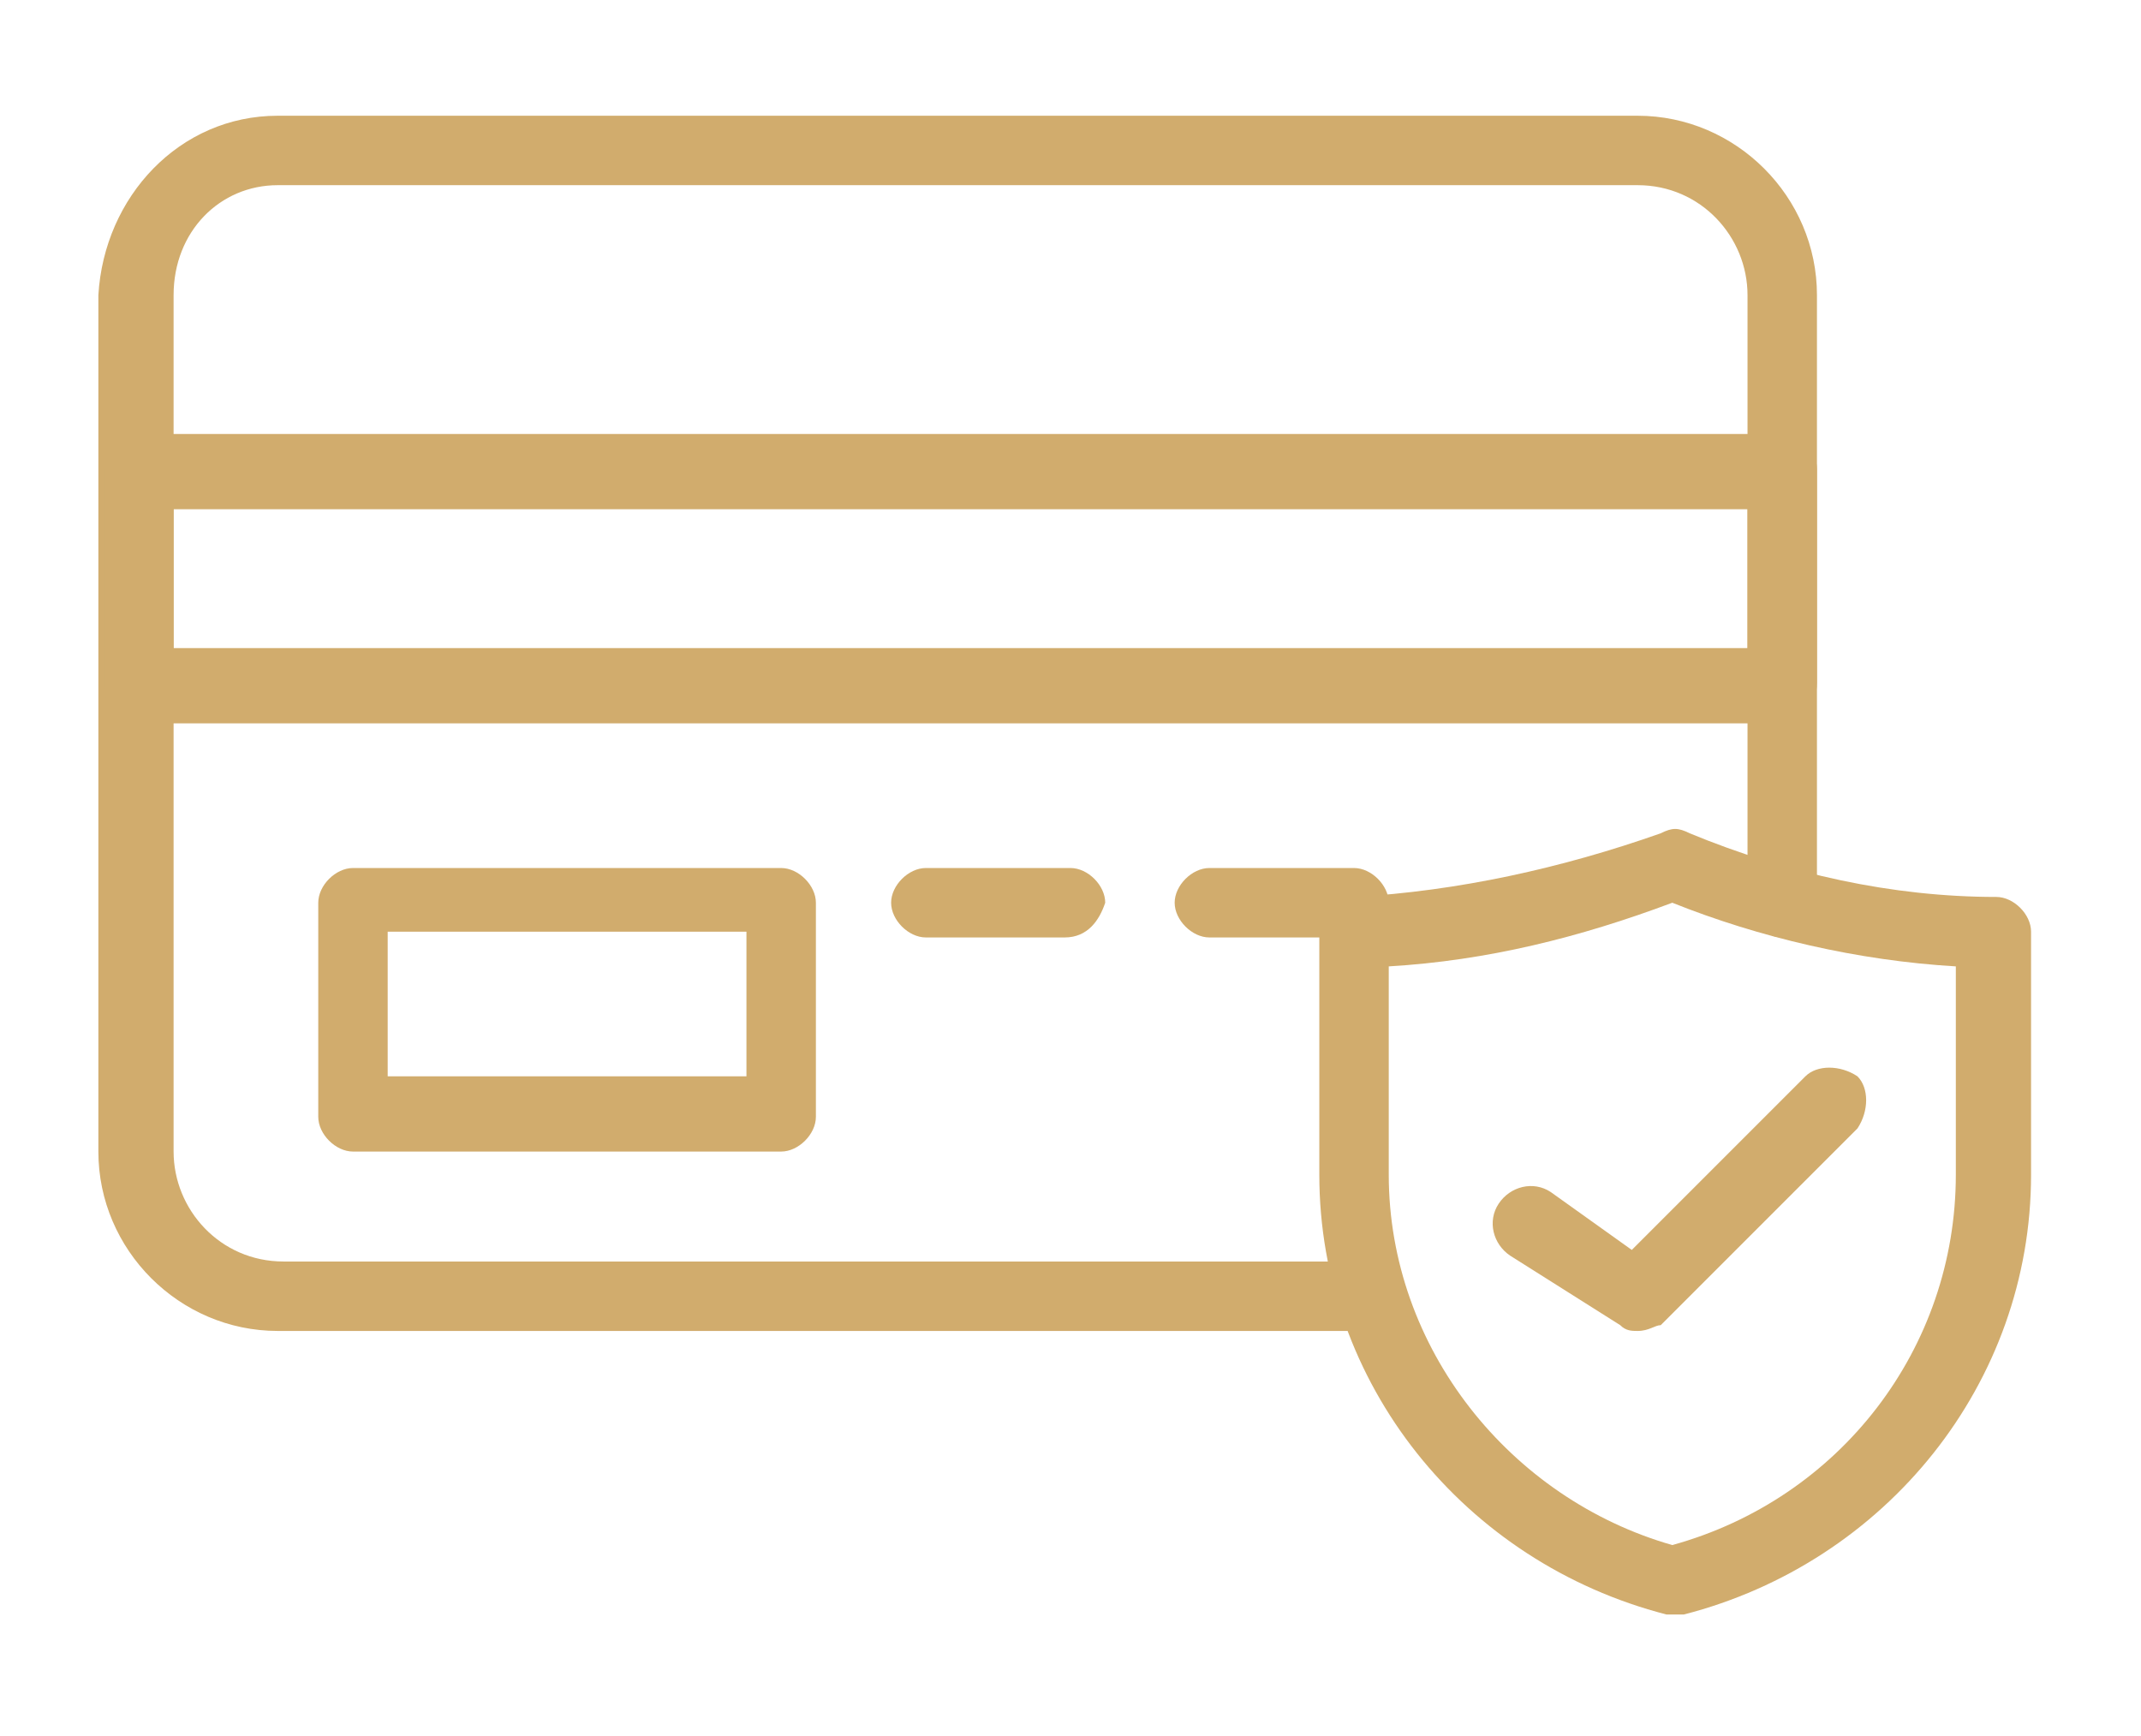 <svg xmlns="http://www.w3.org/2000/svg" xmlns:xlink="http://www.w3.org/1999/xlink" x="0px" y="0px" viewBox="0 0 37 30" style="enable-background:new 0 0 37 30;" xml:space="preserve"><style type="text/css">	.st0{display:none;}	.st1{display:inline;fill:#D1AC6D;}	.st2{display:inline;}	.st3{fill:#D1AC6D;}</style><g id="Layer_2" class="st0">	<path class="st1" d="M36.2,18l-1.8-2.8c-0.8-1.2-2.2-2-3.6-2h-4.7v-2.7c0-1.6-1.3-3-3-3h-8.8c-0.5-2.6-2.8-4.5-5.5-4.5  c-3.1,0-5.6,2.5-5.6,5.6c0,1.9,1,3.6,2.5,4.6H1.1c-0.3,0-0.6,0.3-0.6,0.6c0,0.3,0.3,0.6,0.6,0.6h5.7v1.1H4.5  c-0.3,0-0.6,0.3-0.6,0.6c0,0.3,0.3,0.6,0.6,0.6h2.3v1.1H1.1c-0.3,0-0.6,0.3-0.6,0.6S0.8,19,1.1,19h5.7v2.5c-1,0.4-1.7,1.4-1.7,2.6  v0.6c0,0.3,0.3,0.6,0.6,0.6h5c0.3,1.4,1.6,2.4,3.1,2.4c1.5,0,2.7-1,3.1-2.4h10.9c0.3,1.4,1.6,2.4,3.1,2.4c1.5,0,2.7-1,3.1-2.4h1.9  c0.3,0,0.6-0.3,0.6-0.6v-6.3C36.3,18.2,36.3,18.1,36.2,18z M4.5,8.7c0-2.4,2-4.4,4.4-4.4c2.4,0,4.4,2,4.4,4.4s-2,4.4-4.4,4.4  C6.5,13.1,4.5,11.1,4.5,8.7z M7.9,19h1.1c0.3,0,0.6-0.3,0.6-0.6s-0.3-0.6-0.6-0.6H7.9v-1.1h4c0.3,0,0.6-0.3,0.6-0.6  c0-0.3-0.3-0.6-0.6-0.6h-4v-1.1h7.4c0.3,0,0.6-0.3,0.6-0.6c0-0.3-0.3-0.6-0.6-0.6H12c1.5-1,2.4-2.6,2.5-4.5h8.7  c1,0,1.8,0.8,1.8,1.8v10.6H8c0,0,0,0,0,0V19z M25,24.1h-8.1c-0.1-0.7-0.4-1.2-0.8-1.7H25V24.1z M8,22.4h3.5  c-0.4,0.5-0.7,1.1-0.8,1.7H6.2C6.2,23.1,7,22.4,8,22.4z M13.8,26.5c-1.1,0-2-0.9-2-2c0-1.1,0.9-2,2-2c1.1,0,2,0.9,2,2  C15.8,25.6,14.9,26.5,13.8,26.5z M30.8,26.5c-1.1,0-2-0.9-2-2c0-1.1,0.9-2,2-2c1.1,0,2,0.9,2,2C32.8,25.6,31.9,26.5,30.8,26.5z   M35.2,24.1h-1.3c-0.2-1.5-1.5-2.7-3.1-2.7c-1.6,0-2.9,1.2-3.1,2.7h-1.6v-9.7h4.7c1.1,0,2.1,0.5,2.7,1.4l1.7,2.6V24.1z"></path>	<path class="st1" d="M31.7,24.5c0,0.5-0.4,0.9-0.9,0.9s-0.9-0.4-0.9-0.9c0-0.5,0.4-0.9,0.9-0.9S31.7,24,31.7,24.5z"></path>	<path class="st1" d="M14.7,24.5c0,0.5-0.4,0.9-0.9,0.9c-0.5,0-0.9-0.4-0.9-0.9c0-0.5,0.4-0.9,0.9-0.9C14.3,23.6,14.7,24,14.7,24.5z  "></path>	<path class="st1" d="M9.6,8.7V6.2c0-0.3-0.3-0.6-0.6-0.6c-0.3,0-0.6,0.3-0.6,0.6v2.3l-1.2,1.6c-0.2,0.3-0.1,0.6,0.1,0.8  C7.6,10.9,7.7,11,7.8,11c0.2,0,0.3-0.1,0.5-0.2L9.5,9C9.6,8.9,9.6,8.8,9.6,8.7z"></path>	<path class="st1" d="M30.6,15h-1.1c-0.3,0-0.6,0.3-0.6,0.6v4c0,0.3,0.3,0.6,0.6,0.6h3.8c0.4,0,0.7-0.2,0.9-0.5s0.2-0.7,0-1  l-1.3-2.3C32.4,15.5,31.5,15,30.6,15z M30.1,19v-2.8h0.5c0.5,0,1,0.3,1.3,0.7l1.2,2.1H30.1z"></path></g><g id="Layer_3" class="st0">	<path class="st1" d="M5.3,15.3C5.3,8.2,11,2.4,18.2,2.4c2.9,0,5.7,1,8,2.8h-2c-0.4,0-0.6,0.3-0.6,0.7c0,0.4,0.3,0.6,0.6,0.6h3.6  c0.4,0,0.6-0.3,0.6-0.6V2.2c0-0.4-0.3-0.6-0.6-0.7c-0.4,0-0.6,0.3-0.7,0.6c0,0,0,0,0,0v2.2c-6-5-15-4.1-20,1.9  c-4.6,5.6-4.3,13.9,0.9,19c0.2,0.3,0.7,0.3,0.9,0c0.3-0.2,0.3-0.7,0-0.9c0,0,0,0,0,0C6.6,22,5.3,18.7,5.3,15.3z"></path>	<path class="st1" d="M12.5,26.9c-0.4-0.2-0.7-0.4-1.1-0.6c-0.3-0.2-0.7-0.1-0.9,0.2c-0.2,0.3-0.1,0.7,0.2,0.9l0,0  c0.4,0.2,0.8,0.5,1.2,0.6c0.3,0.2,0.7,0,0.9-0.3S12.8,27,12.5,26.9L12.5,26.9z"></path>	<path class="st1" d="M29.8,9.7c0.2,0.3,0.5,0.5,0.9,0.3c0.3-0.2,0.5-0.5,0.3-0.9l0,0c-0.2-0.4-0.4-0.8-0.6-1.2  c-0.2-0.3-0.6-0.4-0.9-0.2c-0.3,0.2-0.4,0.6-0.2,0.9C29.4,8.9,29.6,9.3,29.8,9.7z"></path>	<path class="st1" d="M31.7,15c-0.4,0-0.7,0.3-0.7,0.6c0,0.4,0,0.8-0.1,1.2c0,0.4,0.2,0.7,0.6,0.7c0,0,0.1,0,0.1,0  c0.3,0,0.6-0.2,0.6-0.6c0.1-0.4,0.1-0.9,0.1-1.3C32.3,15.3,32.1,15,31.7,15C31.7,15,31.7,15,31.7,15L31.7,15z"></path>	<path class="st1" d="M29.7,22.3c-0.3-0.2-0.7-0.1-0.9,0.2c-0.2,0.3-0.5,0.7-0.7,1c-0.2,0.3-0.2,0.7,0.1,0.9  c0.3,0.2,0.7,0.2,0.9-0.1c0,0,0,0,0,0c0.3-0.3,0.6-0.7,0.8-1.1C30.1,22.9,30,22.5,29.7,22.3C29.7,22.3,29.7,22.3,29.7,22.3  L29.7,22.3z"></path>	<path class="st1" d="M30.6,11.9c0.1,0.4,0.2,0.8,0.3,1.2c0.1,0.3,0.3,0.5,0.6,0.5c0,0,0.1,0,0.1,0c0.4-0.1,0.6-0.4,0.5-0.7  c0,0,0,0,0,0c-0.1-0.4-0.2-0.9-0.3-1.3c-0.1-0.3-0.4-0.5-0.8-0.5C30.7,11.3,30.5,11.6,30.6,11.9L30.6,11.9z"></path>	<path class="st1" d="M26.4,25.2c-0.3,0.3-0.6,0.5-1,0.7c-0.3,0.2-0.4,0.6-0.2,0.9c0.2,0.3,0.6,0.4,0.9,0.2c0.4-0.3,0.7-0.5,1.1-0.8  c0.3-0.2,0.3-0.6,0.1-0.9C27,25,26.6,25,26.4,25.2z"></path>	<path class="st1" d="M31.2,18.8c-0.3-0.1-0.7,0.1-0.8,0.4c-0.1,0.4-0.3,0.8-0.4,1.1c-0.1,0.3,0,0.7,0.3,0.9c0.3,0.1,0.7,0,0.9-0.3  c0,0,0,0,0,0c0.2-0.4,0.3-0.8,0.5-1.3C31.8,19.3,31.6,18.9,31.2,18.8C31.2,18.8,31.2,18.8,31.2,18.8L31.2,18.8z"></path>	<path class="st1" d="M23.2,27.1c-0.4,0.2-0.8,0.3-1.1,0.4c-0.3,0.1-0.5,0.5-0.4,0.8c0.1,0.3,0.5,0.5,0.8,0.4  c0.4-0.1,0.9-0.3,1.3-0.5c0.3-0.1,0.5-0.5,0.3-0.8C23.9,27.1,23.6,27,23.2,27.1L23.2,27.1L23.2,27.1z"></path>	<path class="st1" d="M12.7,14c0-1.1-0.7-1.9-1.8-2.2c-1.2-0.3-2.5,0.3-3,1.4c-0.2,0.3,0,0.7,0.3,0.9c0.3,0.2,0.7,0,0.9-0.3  c0.3-0.6,0.9-0.9,1.6-0.7c0.2,0,0.8,0.2,0.8,0.9c0,0.7-0.8,1.2-1.6,1.7c-0.9,0.6-2,1.3-2,2.5c0,0.4,0.3,0.6,0.6,0.6h3.6  c0.4,0,0.6-0.3,0.7-0.6c0-0.4-0.3-0.6-0.6-0.7c0,0,0,0,0,0H9.5c0.3-0.3,0.7-0.5,1-0.8C11.6,16.1,12.7,15.3,12.7,14L12.7,14z"></path>	<path class="st1" d="M18.8,16.1c0-0.4-0.3-0.6-0.6-0.6h-0.5V12c0-0.4-0.3-0.6-0.6-0.6c-0.2,0-0.4,0.1-0.5,0.2l-3.3,4.1  C13,16,13,16.4,13.3,16.6c0.1,0.1,0.3,0.1,0.4,0.1h2.6v1.8c0,0.4,0.3,0.6,0.6,0.7c0.4,0,0.6-0.3,0.7-0.6c0,0,0,0,0,0v-1.8h0.5  C18.5,16.7,18.8,16.4,18.8,16.1z M16.3,15.4h-1.3l1.3-1.6V15.4z"></path>	<path class="st1" d="M22.1,11c-0.3-0.1-0.7,0.2-0.8,0.5c0,0,0,0,0,0l-1.4,7.2c-0.1,0.3,0.2,0.7,0.5,0.8c0,0,0.1,0,0.1,0  c0.3,0,0.6-0.2,0.6-0.5l1.4-7.2C22.7,11.4,22.4,11.1,22.1,11C22.1,11,22.1,11,22.1,11z"></path>	<path class="st1" d="M25.4,18.8c0.3,0,0.5-0.2,0.6-0.4l2.4-5.8c0.1-0.3,0-0.7-0.3-0.8c-0.1,0-0.2,0-0.2,0h-3.3  c-0.4,0-0.6,0.3-0.6,0.7c0,0.4,0.3,0.6,0.6,0.6h2.3l-2,4.9c-0.1,0.3,0,0.7,0.3,0.8C25.2,18.8,25.3,18.8,25.4,18.8L25.4,18.8z"></path></g><g id="Layer_4" class="st0">	<g id="layer6" class="st2">		<path id="path2888" class="st3" d="M18.5,0.7c-5.9,0-10.8,4.8-10.8,10.8s4.8,10.8,10.8,10.8s10.8-4.8,10.8-10.8S24.4,0.7,18.5,0.7   z M18.5,1.6c5.5,0,9.9,4.4,9.9,9.9s-4.4,9.9-9.9,9.9s-9.9-4.4-9.9-9.9S13,1.6,18.5,1.6z"></path>		<path id="path2890" class="st3" d="M18.5,3.4c-4.5,0-8.1,3.6-8.1,8.1s3.6,8.1,8.1,8.1s8.1-3.6,8.1-8.1S22.9,3.4,18.5,3.4z    M18.5,4.3c4,0,7.2,3.2,7.2,7.2c0,4-3.2,7.2-7.2,7.2s-7.2-3.2-7.2-7.2S14.5,4.3,18.5,4.3L18.5,4.3z"></path>		<path id="path2892" class="st3" d="M10,17.6l-4.2,7.3c-0.1,0.2,0,0.5,0.2,0.6c0.1,0.1,0.2,0.1,0.3,0.1l4.3-0.8l1.4,4.1   c0.1,0.2,0.3,0.4,0.6,0.3c0.1,0,0.2-0.1,0.2-0.2l4.1-7.2l-0.8-0.5l-3.6,6.3l-1.2-3.6c-0.1-0.2-0.3-0.3-0.5-0.3L7,24.5l3.7-6.4   L10,17.6z"></path>		<path id="path2894" class="st3" d="M26.9,17.6l-0.8,0.5l3.7,6.4l-3.7-0.7c-0.2,0-0.4,0.1-0.5,0.3l-1.2,3.6l-3.6-6.3L20,21.8   l4.1,7.2c0.1,0.2,0.4,0.3,0.6,0.2c0.1-0.1,0.2-0.1,0.2-0.2l1.4-4.1l4.3,0.8c0.2,0,0.5-0.1,0.5-0.4c0-0.1,0-0.2-0.1-0.3L26.9,17.6z   "></path>		<path id="path2896" class="st3" d="M18.5,6.5c-0.3,0-0.4,0.1-0.5,0.2c-0.5,0.6-1.2,1.7-1.4,2.1c-0.8,0.2-1.7,0.4-2.4,0.7   c-0.1,0.1-0.3,0.1-0.4,0.4s0,0.4,0.1,0.5c0.4,0.6,1.4,1.7,1.6,2c-0.1,0.9-0.2,1.7-0.1,2.5c0,0.1,0,0.3,0.2,0.5   c0.3,0.2,0.4,0.1,0.5,0.1c0.7-0.2,2-0.7,2.4-0.9c0.8,0.3,1.6,0.7,2.4,0.9c0.1,0,0.2,0.1,0.5-0.1c0.3-0.2,0.2-0.3,0.2-0.5   c0.1-0.7-0.1-2.2-0.1-2.5c0.5-0.5,0.9-1.1,1.4-1.7c0.2-0.3,0.3-0.6,0.3-0.8c-0.1-0.3-0.2-0.3-0.4-0.4C22,9.2,21.1,9,20.3,8.8   c-0.5-0.7-0.9-1.5-1.4-2.1C18.8,6.6,18.8,6.5,18.5,6.5z M18.5,7.6c0.4,0.6,0.7,1.2,1.1,1.7c0.1,0.1,0.1,0.1,0.2,0.2   c0.1,0.1,0.2,0.1,0.3,0.1c0.7,0.2,1.3,0.3,2,0.5c-0.4,0.6-0.9,1-1.3,1.6c-0.1,0.1-0.1,0.1-0.2,0.3s0,0.2,0,0.3   c0,0.7,0.1,1.4,0.1,2.1c-0.7-0.3-1.5-0.7-2.2-0.8c-0.2,0-0.2,0-0.3,0.1c-0.7,0.2-1.3,0.5-1.9,0.8c0-0.7,0.1-1.4,0.1-2.1   c0-0.1,0-0.2,0-0.3s-0.1-0.2-0.2-0.3c-0.4-0.5-0.9-1.1-1.3-1.6c0.7-0.2,1.3-0.3,2-0.5c0.1,0,0.2,0,0.3-0.1s0.2-0.2,0.2-0.2   c0.2-0.3,0.5-0.7,0.7-1.1C18.2,8,18.3,7.7,18.5,7.6L18.5,7.6z"></path>	</g></g><g id="Layer_1">	<path class="st3" d="M23.7,23H4.8c-1.7,0-3.1-1.4-3.1-3.1V5.1C1.8,3.4,3.1,2,4.8,2h23.5c1.7,0,3.1,1.4,3.1,3.1v10.5  c0,0.3-0.3,0.6-0.6,0.6c-0.3,0-0.6-0.3-0.6-0.6V5.1c0-1-0.8-1.9-1.9-1.9H4.8C3.8,3.2,3,4,3,5.1v14.8c0,1,0.8,1.9,1.9,1.9h18.8  c0.3,0,0.6,0.3,0.6,0.6S24,23,23.7,23z"></path>	<path class="st3" d="M30.8,12.5H2.4c-0.3,0-0.6-0.3-0.6-0.6V8.1c0-0.3,0.3-0.6,0.6-0.6h28.4c0.3,0,0.6,0.3,0.6,0.6v3.7  C31.4,12.2,31.1,12.5,30.8,12.5z M3,11.2h27.2V8.8H3V11.2z"></path>	<path class="st3" d="M23.4,16.2h-2.5c-0.3,0-0.6-0.3-0.6-0.6c0-0.3,0.3-0.6,0.6-0.6h2.5c0.3,0,0.6,0.3,0.6,0.6  C24,15.9,23.7,16.2,23.4,16.2z"></path>	<path class="st3" d="M18.4,16.2H16c-0.3,0-0.6-0.3-0.6-0.6c0-0.3,0.3-0.6,0.6-0.6h2.5c0.3,0,0.6,0.3,0.6,0.6  C19,15.9,18.8,16.2,18.4,16.2z"></path>	<path class="st3" d="M13.5,19.9H6.1c-0.3,0-0.6-0.3-0.6-0.6v-3.7c0-0.3,0.3-0.6,0.6-0.6h7.4c0.3,0,0.6,0.3,0.6,0.6v3.7  C14.1,19.6,13.8,19.9,13.5,19.9z M6.7,18.6h6.2v-2.5H6.7V18.6z"></path>	<path class="st3" d="M28.9,27.9c0,0-0.1,0-0.1,0c-3.5-0.9-6-4-6-7.6v-4.2c0-0.3,0.3-0.6,0.6-0.6c1.8-0.1,3.6-0.5,5.3-1.1  c0.2-0.1,0.3-0.1,0.5,0c1.7,0.7,3.5,1.1,5.3,1.1c0.3,0,0.6,0.3,0.6,0.6v4.2c0,3.6-2.5,6.7-6,7.6C29,27.9,29,27.9,28.9,27.9z   M24,16.7v3.6c0,3,2.1,5.6,4.9,6.4c2.9-0.8,4.9-3.4,4.9-6.4v-3.6c-1.7-0.1-3.4-0.5-4.9-1.1C27.3,16.2,25.7,16.6,24,16.7z"></path>	<path class="st3" d="M28.3,23c-0.1,0-0.2,0-0.3-0.1l-1.9-1.2c-0.3-0.2-0.4-0.6-0.2-0.9s0.6-0.4,0.9-0.2l0,0l1.4,1l3-3  c0.2-0.2,0.6-0.2,0.9,0c0.2,0.2,0.2,0.6,0,0.9l-3.4,3.4C28.6,22.9,28.5,23,28.3,23z"></path></g></svg>
